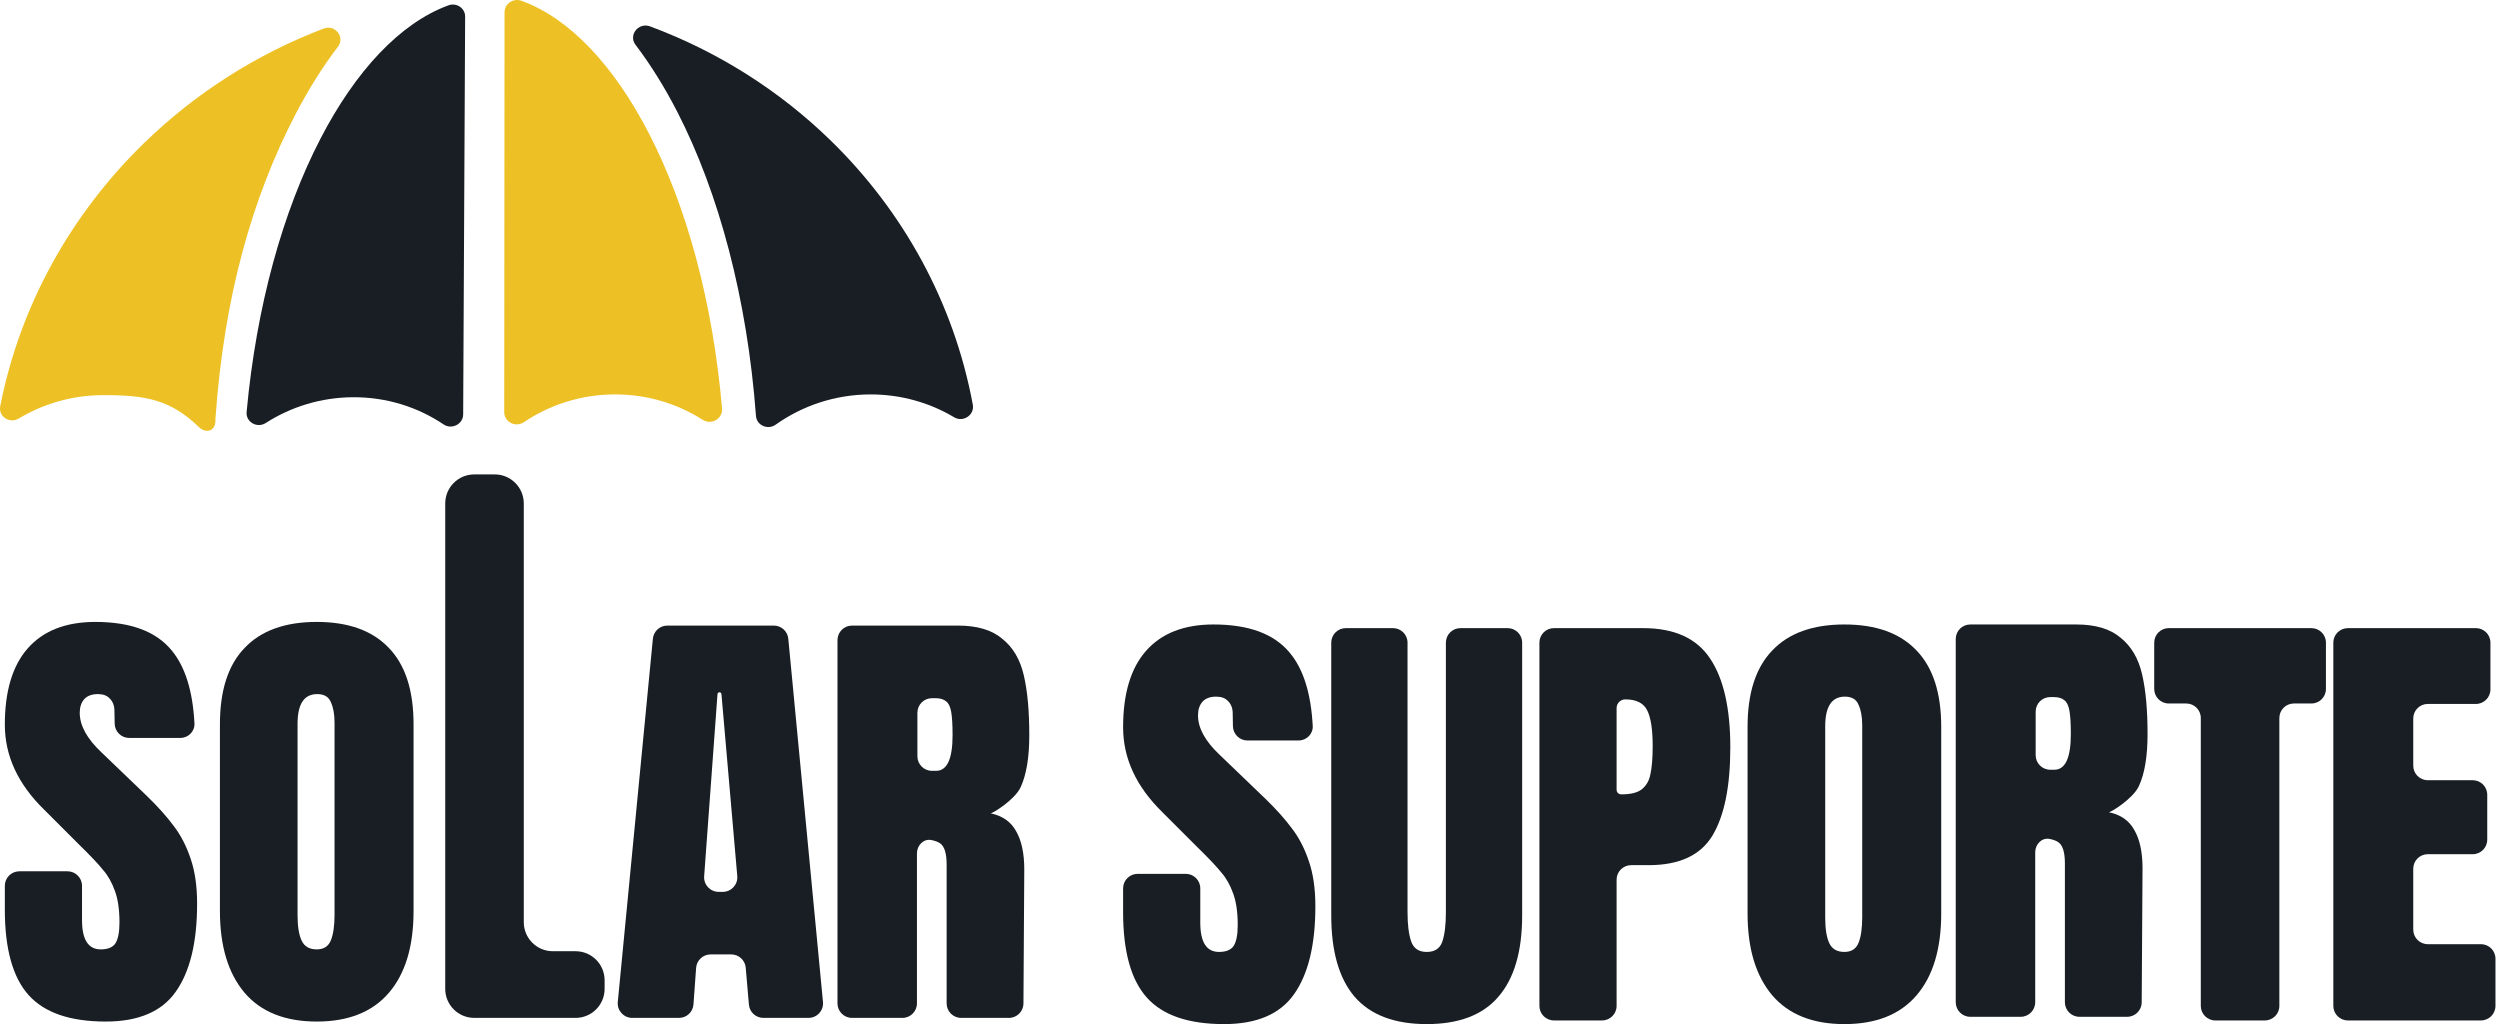 <svg width="166" height="68" viewBox="0 0 166 68" fill="none" xmlns="http://www.w3.org/2000/svg">
<path d="M55.609 42.503C55.609 41.971 56.041 41.539 56.573 41.539H63.615C64.888 41.539 65.869 41.832 66.556 42.419C67.264 42.985 67.739 43.793 67.981 44.844C68.224 45.876 68.345 47.2 68.345 48.817C68.345 50.293 68.153 51.445 67.769 52.274C67.385 53.103 65.895 54.031 65.768 54.003C66.556 54.164 67.122 54.559 67.466 55.185C67.83 55.812 68.012 56.661 68.012 57.733L67.957 66.63C67.954 67.16 67.523 67.588 66.993 67.588H63.821C63.288 67.588 62.856 67.157 62.856 66.624V57.399C62.856 56.671 62.715 56.206 62.432 56.004C62.293 55.905 62.097 55.83 61.845 55.779C61.323 55.674 60.885 56.133 60.885 56.665V66.624C60.885 67.157 60.454 67.588 59.921 67.588H56.573C56.041 67.588 55.609 67.157 55.609 66.624V42.503ZM62.159 51.182C62.887 51.182 63.251 50.394 63.251 48.817C63.251 48.13 63.22 47.614 63.16 47.27C63.099 46.927 62.988 46.694 62.826 46.573C62.664 46.431 62.432 46.361 62.129 46.361H61.88C61.347 46.361 60.916 46.792 60.916 47.325V50.218C60.916 50.751 61.347 51.182 61.88 51.182H62.159Z" fill="#181E23"/>
<path d="M41.98 67.588C41.411 67.588 40.966 67.098 41.021 66.531L43.351 42.411C43.399 41.916 43.814 41.539 44.311 41.539H51.383C51.88 41.539 52.296 41.917 52.343 42.412L54.646 66.532C54.7 67.099 54.255 67.588 53.686 67.588H50.688C50.188 67.588 49.771 67.206 49.728 66.707L49.516 64.254C49.473 63.756 49.056 63.373 48.555 63.373H47.183C46.678 63.373 46.258 63.764 46.222 64.268L46.047 66.693C46.011 67.198 45.591 67.588 45.085 67.588H41.98ZM46.756 58.184C46.715 58.743 47.157 59.219 47.718 59.219H47.994C48.559 59.219 49.004 58.734 48.955 58.171L47.904 46.087C47.898 46.019 47.841 45.967 47.773 45.967V45.967C47.704 45.967 47.647 46.02 47.642 46.088L46.756 58.184Z" fill="#181E23"/>
<path d="M31.491 67.588C30.426 67.588 29.563 66.725 29.563 65.66V33.43C29.563 32.364 30.426 31.501 31.491 31.501H32.85C33.915 31.501 34.779 32.364 34.779 33.43V61.232C34.779 62.297 35.642 63.161 36.707 63.161H38.218C39.283 63.161 40.146 64.024 40.146 65.09V65.66C40.146 66.725 39.283 67.588 38.218 67.588H31.491Z" fill="#181E23"/>
<path d="M21.032 67.831C18.929 67.831 17.332 67.194 16.24 65.92C15.148 64.626 14.603 62.817 14.603 60.492V48.089C14.603 45.845 15.148 44.157 16.24 43.025C17.332 41.873 18.929 41.296 21.032 41.296C23.134 41.296 24.731 41.873 25.823 43.025C26.915 44.157 27.46 45.845 27.46 48.089V60.492C27.46 62.837 26.915 64.647 25.823 65.92C24.731 67.194 23.134 67.831 21.032 67.831ZM21.032 63.039C21.497 63.039 21.81 62.837 21.972 62.433C22.133 62.029 22.214 61.463 22.214 60.735V47.998C22.214 47.432 22.133 46.977 21.972 46.634C21.83 46.27 21.527 46.088 21.062 46.088C20.192 46.088 19.758 46.745 19.758 48.059V60.765C19.758 61.513 19.849 62.079 20.031 62.463C20.213 62.847 20.546 63.039 21.032 63.039Z" fill="#181E23"/>
<path d="M7.023 67.831C4.658 67.831 2.95 67.245 1.898 66.072C0.847 64.899 0.321 63.009 0.321 60.401V58.818C0.321 58.286 0.753 57.854 1.286 57.854H4.482C5.015 57.854 5.446 58.286 5.446 58.818V61.099C5.446 62.392 5.861 63.039 6.69 63.039C7.155 63.039 7.478 62.908 7.66 62.645C7.842 62.362 7.933 61.897 7.933 61.25C7.933 60.401 7.832 59.704 7.63 59.158C7.428 58.592 7.165 58.127 6.841 57.763C6.538 57.379 5.982 56.792 5.173 56.004L2.929 53.76C1.191 52.062 0.321 50.182 0.321 48.12C0.321 45.896 0.827 44.208 1.838 43.055C2.869 41.883 4.365 41.296 6.326 41.296C8.671 41.296 10.359 41.923 11.39 43.176C12.292 44.255 12.799 45.874 12.912 48.035C12.94 48.567 12.505 48.999 11.972 48.999H8.578C8.052 48.999 7.623 48.577 7.614 48.051L7.599 47.21C7.599 46.866 7.498 46.593 7.296 46.391C7.114 46.189 6.851 46.088 6.508 46.088C6.103 46.088 5.8 46.199 5.598 46.421C5.396 46.644 5.295 46.947 5.295 47.331C5.295 48.18 5.78 49.06 6.75 49.969L9.783 52.881C10.49 53.568 11.077 54.225 11.542 54.852C12.007 55.458 12.381 56.186 12.664 57.035C12.947 57.864 13.088 58.855 13.088 60.007C13.088 62.575 12.613 64.525 11.663 65.86C10.733 67.174 9.186 67.831 7.023 67.831Z" fill="#181E23"/>
<path fill-rule="evenodd" clip-rule="evenodd" d="M13.204 28.356C13.681 28.82 14.357 28.647 14.305 27.806C14.877 19.692 16.74 13.127 19.629 7.575C20.485 5.929 21.425 4.432 22.436 3.108C22.93 2.461 22.254 1.605 21.483 1.899C16.99 3.612 12.947 6.214 9.586 9.479C4.76 14.166 1.339 20.221 0.015 26.973C-0.118 27.651 0.637 28.156 1.244 27.791C2.858 26.821 4.749 26.253 6.765 26.239C9.643 26.219 11.322 26.529 13.204 28.356Z" fill="#EDC125"/>
<path fill-rule="evenodd" clip-rule="evenodd" d="M21.281 9.205C18.784 14.021 17.026 20.308 16.375 27.355C16.313 28.019 17.068 28.457 17.644 28.088C19.316 27.016 21.31 26.386 23.445 26.377C25.677 26.366 27.749 27.034 29.455 28.181C30 28.547 30.751 28.163 30.755 27.516L30.885 1.102C30.888 0.543 30.315 0.156 29.775 0.355C26.561 1.534 23.616 4.702 21.281 9.205L21.281 9.205Z" fill="#181E23"/>
<path fill-rule="evenodd" clip-rule="evenodd" d="M33.501 0.812L33.48 27.368C33.48 28.022 34.236 28.405 34.789 28.032C36.51 26.872 38.597 26.191 40.839 26.189C42.983 26.187 44.984 26.808 46.658 27.875C47.238 28.244 48.003 27.799 47.945 27.128C47.329 20.047 45.597 13.735 43.114 8.906C40.792 4.391 37.851 1.223 34.627 0.052C34.083 -0.146 33.502 0.248 33.501 0.812Z" fill="#EDC125"/>
<path fill-rule="evenodd" clip-rule="evenodd" d="M44.995 7.471C47.737 12.825 49.615 19.823 50.196 27.616C50.242 28.244 50.98 28.57 51.506 28.197C53.273 26.942 55.445 26.197 57.785 26.19C59.824 26.184 61.732 26.74 63.354 27.706C63.958 28.067 64.721 27.552 64.595 26.873C63.333 20.063 59.944 13.978 55.118 9.291C51.754 6.024 47.694 3.436 43.167 1.752C42.397 1.465 41.709 2.331 42.199 2.975C43.209 4.306 44.145 5.812 44.995 7.471L44.995 7.471Z" fill="#181E23"/>
<path d="M155.898 67.757C155.365 67.757 154.933 67.326 154.933 66.793V42.672C154.933 42.14 155.365 41.708 155.898 41.708H164.401C164.933 41.708 165.365 42.14 165.365 42.672V45.778C165.365 46.31 164.933 46.742 164.401 46.742H161.204C160.672 46.742 160.24 47.174 160.24 47.706V50.842C160.24 51.374 160.672 51.806 161.204 51.806H164.188C164.721 51.806 165.153 52.238 165.153 52.771V55.755C165.153 56.287 164.721 56.719 164.188 56.719H161.204C160.672 56.719 160.24 57.151 160.24 57.683V61.729C160.24 62.261 160.672 62.693 161.204 62.693H164.734C165.267 62.693 165.699 63.125 165.699 63.657V66.793C165.699 67.326 165.267 67.757 164.734 67.757H155.898Z" fill="#181E23"/>
<path d="M147.098 67.757C146.565 67.757 146.133 67.326 146.133 66.793V47.676C146.133 47.143 145.701 46.712 145.169 46.712H144.004C143.472 46.712 143.04 46.28 143.04 45.747V42.672C143.04 42.14 143.472 41.708 144.004 41.708H153.478C154.011 41.708 154.442 42.14 154.442 42.672V45.747C154.442 46.28 154.011 46.712 153.478 46.712H152.313C151.781 46.712 151.349 47.143 151.349 47.676V66.793C151.349 67.326 150.917 67.757 150.385 67.757H147.098Z" fill="#181E23"/>
<path d="M122.468 68C120.366 68 118.768 67.363 117.677 66.089C116.585 64.795 116.039 62.986 116.039 60.661V48.258C116.039 46.014 116.585 44.326 117.677 43.194C118.768 42.041 120.366 41.465 122.468 41.465C124.571 41.465 126.168 42.041 127.259 43.194C128.351 44.326 128.897 46.014 128.897 48.258V60.661C128.897 63.006 128.351 64.816 127.259 66.089C126.168 67.363 124.571 68 122.468 68ZM122.468 63.208C122.933 63.208 123.246 63.006 123.408 62.602C123.57 62.198 123.651 61.632 123.651 60.904V48.167C123.651 47.601 123.57 47.146 123.408 46.803C123.267 46.439 122.963 46.257 122.498 46.257C121.629 46.257 121.194 46.914 121.194 48.228V60.934C121.194 61.682 121.285 62.248 121.467 62.632C121.649 63.016 121.983 63.208 122.468 63.208Z" fill="#181E23"/>
<path d="M102.217 42.672C102.217 42.14 102.649 41.708 103.182 41.708H109.101C111.183 41.708 112.669 42.385 113.559 43.74C114.448 45.074 114.893 47.035 114.893 49.623C114.893 52.211 114.499 54.161 113.711 55.476C112.922 56.79 111.507 57.447 109.465 57.447H108.307C107.774 57.447 107.342 57.879 107.342 58.411V66.793C107.342 67.326 106.911 67.757 106.378 67.757H103.182C102.649 67.757 102.217 67.326 102.217 66.793V42.672ZM107.646 52.746C108.272 52.746 108.727 52.635 109.01 52.413C109.313 52.17 109.506 51.837 109.586 51.412C109.687 50.967 109.738 50.341 109.738 49.532C109.738 48.44 109.617 47.652 109.374 47.166C109.131 46.681 108.646 46.439 107.918 46.439V46.439C107.6 46.439 107.342 46.697 107.342 47.015V52.443C107.342 52.611 107.478 52.746 107.646 52.746V52.746Z" fill="#181E23"/>
<path d="M94.734 68C92.591 68 90.993 67.393 89.942 66.18C88.911 64.967 88.395 63.168 88.395 60.782V42.672C88.395 42.14 88.827 41.708 89.36 41.708H92.496C93.028 41.708 93.46 42.14 93.46 42.672V60.57C93.46 61.399 93.541 62.046 93.702 62.511C93.864 62.976 94.208 63.209 94.734 63.209C95.259 63.209 95.603 62.986 95.764 62.541C95.926 62.076 96.007 61.419 96.007 60.57V42.672C96.007 42.14 96.439 41.708 96.971 41.708H100.107C100.64 41.708 101.071 42.14 101.071 42.672V60.782C101.071 63.168 100.546 64.967 99.495 66.18C98.463 67.393 96.876 68 94.734 68Z" fill="#181E23"/>
<path d="M81.275 68C78.91 68 77.202 67.413 76.151 66.241C75.099 65.068 74.574 63.178 74.574 60.57V58.987C74.574 58.455 75.005 58.023 75.538 58.023H78.734C79.267 58.023 79.699 58.455 79.699 58.987V61.268C79.699 62.562 80.113 63.208 80.942 63.208C81.407 63.208 81.73 63.077 81.912 62.814C82.094 62.531 82.185 62.066 82.185 61.419C82.185 60.57 82.084 59.873 81.882 59.327C81.68 58.761 81.417 58.296 81.094 57.932C80.79 57.548 80.234 56.962 79.426 56.173L77.182 53.929C75.443 52.231 74.574 50.351 74.574 48.288C74.574 46.065 75.079 44.377 76.09 43.224C77.121 42.052 78.617 41.465 80.578 41.465C82.923 41.465 84.611 42.092 85.642 43.346C86.544 44.424 87.051 46.043 87.165 48.204C87.192 48.736 86.757 49.168 86.225 49.168H82.83C82.304 49.168 81.875 48.746 81.866 48.22L81.852 47.379C81.852 47.035 81.751 46.762 81.549 46.56C81.367 46.358 81.104 46.257 80.76 46.257C80.356 46.257 80.052 46.368 79.85 46.59C79.648 46.813 79.547 47.116 79.547 47.5C79.547 48.349 80.032 49.229 81.003 50.138L84.035 53.05C84.743 53.737 85.329 54.394 85.794 55.021C86.259 55.627 86.633 56.355 86.916 57.204C87.199 58.033 87.341 59.024 87.341 60.176C87.341 62.743 86.865 64.694 85.915 66.029C84.985 67.343 83.439 68 81.275 68Z" fill="#181E23"/>
<path d="M129.861 42.43C129.861 41.897 130.293 41.465 130.825 41.465H137.867C139.141 41.465 140.121 41.758 140.808 42.345C141.516 42.911 141.991 43.719 142.234 44.771C142.476 45.802 142.598 47.126 142.598 48.743C142.598 50.219 142.406 51.371 142.021 52.2C141.637 53.029 140.147 53.958 140.02 53.929C140.808 54.091 141.374 54.485 141.718 55.112C142.082 55.738 142.264 56.587 142.264 57.659L142.209 66.556C142.206 67.087 141.775 67.515 141.245 67.515H138.073C137.541 67.515 137.109 67.083 137.109 66.55V57.325C137.109 56.598 136.967 56.133 136.684 55.93C136.545 55.831 136.349 55.756 136.097 55.705C135.575 55.601 135.138 56.059 135.138 56.592V66.55C135.138 67.083 134.706 67.515 134.173 67.515H130.825C130.293 67.515 129.861 67.083 129.861 66.55V42.43ZM136.411 51.109C137.139 51.109 137.503 50.32 137.503 48.743C137.503 48.056 137.473 47.541 137.412 47.197C137.351 46.853 137.24 46.621 137.078 46.499C136.917 46.358 136.684 46.287 136.381 46.287H136.132C135.6 46.287 135.168 46.719 135.168 47.251V50.144C135.168 50.677 135.6 51.109 136.132 51.109H136.411Z" fill="#181E23"/>
</svg>
